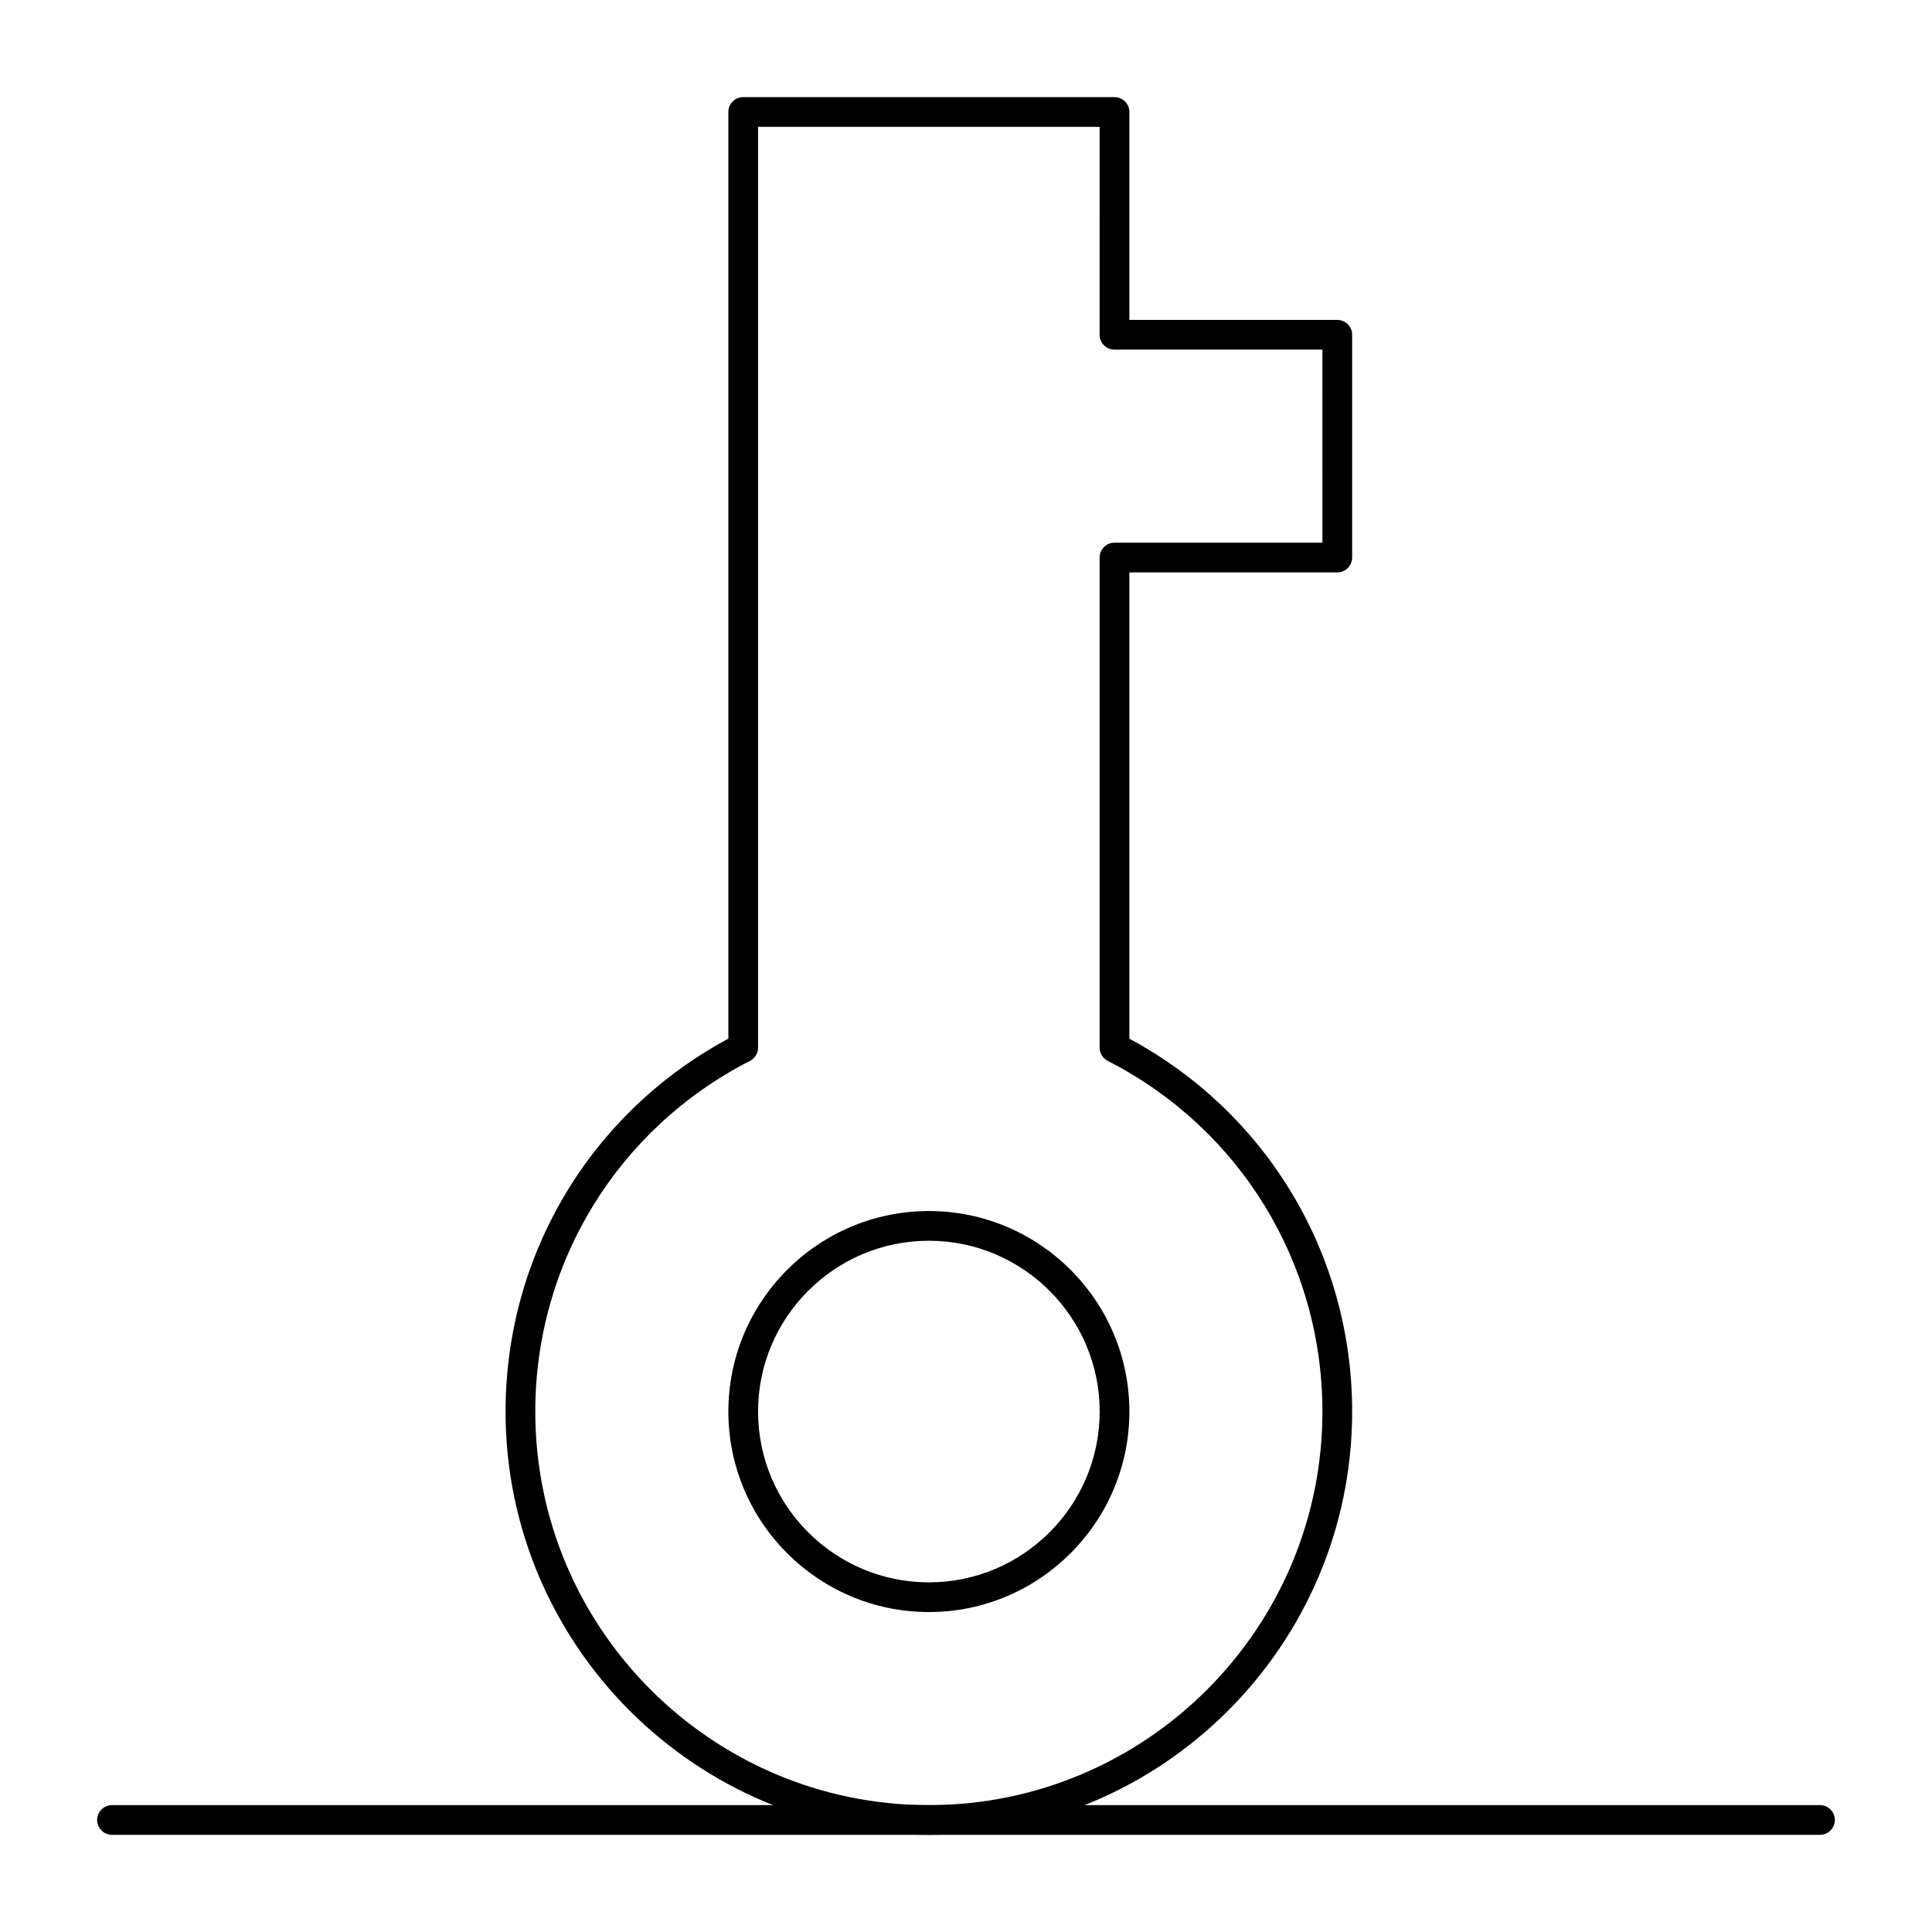 <?xml version="1.0" encoding="UTF-8"?>
<!-- Uploaded to: ICON Repo, www.iconrepo.com, Generator: ICON Repo Mixer Tools -->
<svg fill="#000000" width="800px" height="800px" version="1.1" viewBox="144 144 512 512" xmlns="http://www.w3.org/2000/svg">
 <g>
  <path d="m390.16 571.21c-29.301 0-53.137-23.836-53.137-53.137 0-29.297 23.836-53.137 53.137-53.137 29.297 0 53.137 23.836 53.137 53.137-0.004 29.301-23.84 53.137-53.137 53.137zm0-98.398c-24.957 0-45.266 20.305-45.266 45.266 0 24.957 20.305 45.266 45.266 45.266 24.957 0 45.266-20.305 45.266-45.266-0.004-24.961-20.309-45.266-45.266-45.266z"/>
  <path d="m390.16 630.25c-61.855 0-112.18-50.324-112.18-112.18 0-41.547 22.559-79.188 59.039-98.816v-245.58c0-2.172 1.762-3.938 3.938-3.938h98.398c2.172 0 3.938 1.762 3.938 3.938v55.105h55.105c2.172 0 3.938 1.762 3.938 3.938v59.039c0 2.172-1.762 3.938-3.938 3.938h-55.105v123.57c36.48 19.629 59.039 57.27 59.039 98.816 0 61.852-50.324 112.17-112.18 112.17zm-45.266-452.64v244.03c0 1.477-0.828 2.832-2.144 3.504-35.094 17.941-56.895 53.551-56.895 92.934 0 57.512 46.789 104.3 104.3 104.3 57.512 0 104.3-46.793 104.3-104.3 0-39.379-21.801-74.992-56.895-92.934-1.316-0.672-2.144-2.027-2.144-3.504l-0.004-129.88c0-2.172 1.762-3.938 3.938-3.938h55.105l-0.004-51.168h-55.105c-2.172 0-3.938-1.762-3.938-3.938l0.004-55.102z"/>
  <path d="m626.32 630.25h-452.64c-2.172 0-3.938-1.762-3.938-3.938 0-2.172 1.762-3.938 3.938-3.938h452.64c2.172 0 3.938 1.762 3.938 3.938-0.004 2.176-1.766 3.938-3.938 3.938z"/>
 </g>
</svg>